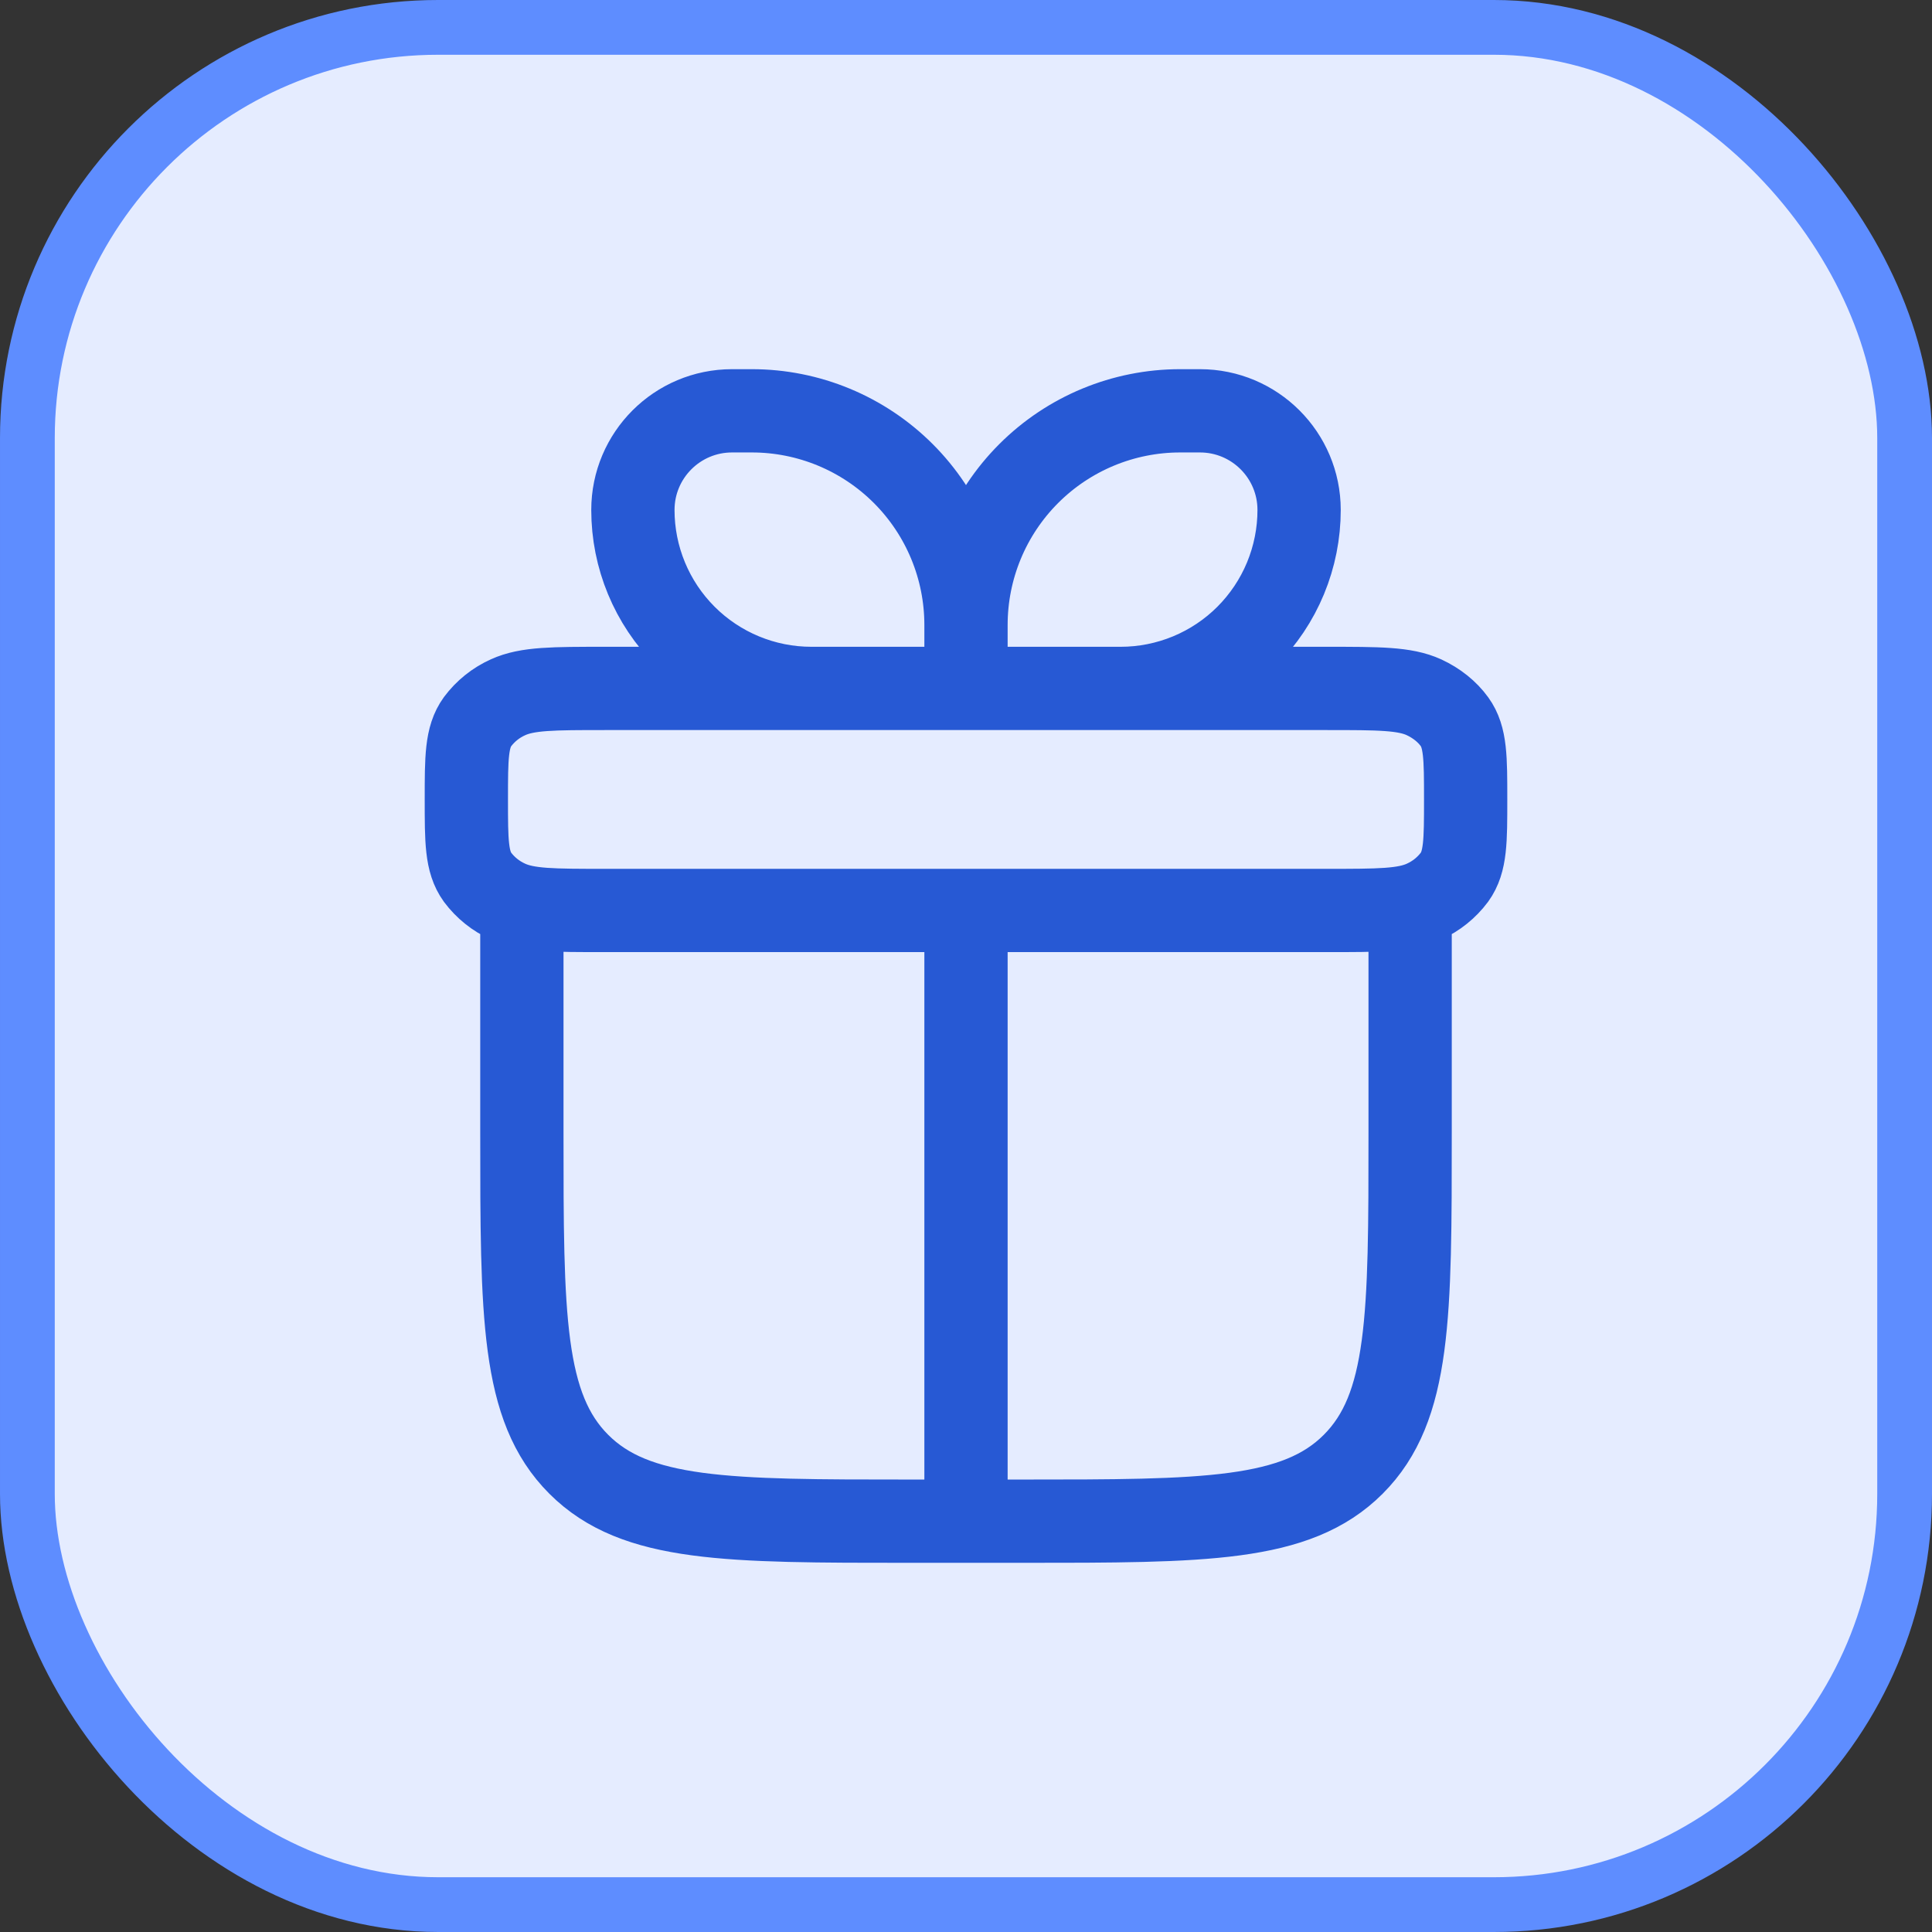 <svg width="58" height="58" viewBox="0 0 58 58" fill="none" xmlns="http://www.w3.org/2000/svg">
<rect x="0" y="0" width="58" height="58" fill="#333333" stroke="none"/>
<rect x="0.822" y="0.822" width="56.356" height="56.356" rx="12.331" fill="#E5ECFF"/>
<rect x="0.822" y="0.822" width="56.356" height="56.356" rx="12.331" stroke="#5E8DFF" stroke-width="1.644"/>
<path d="M15.667 27.333V34C15.667 39.5 15.667 42.25 17.375 43.958C19.083 45.667 21.833 45.667 27.333 45.667H30.667C36.167 45.667 38.917 45.667 40.625 43.958C42.333 42.25 42.333 39.5 42.333 34V27.333M29 18.762C29 17.057 28.323 15.422 27.117 14.216C25.912 13.011 24.277 12.333 22.572 12.333H21.977C20.333 12.333 19 13.665 19 15.31C19 16.731 19.564 18.093 20.569 19.098C21.573 20.102 22.936 20.667 24.357 20.667H29M29 18.762V20.667M29 18.762C29 17.057 29.677 15.422 30.883 14.216C32.088 13.011 33.723 12.333 35.428 12.333H36.023C37.667 12.333 39 13.665 39 15.31C39 16.013 38.861 16.71 38.592 17.36C38.323 18.01 37.928 18.6 37.431 19.098C36.934 19.595 36.343 19.99 35.693 20.259C35.043 20.528 34.347 20.667 33.643 20.667H29M29 27.333V45.667M14 24C14 22.753 14 22.13 14.335 21.667C14.573 21.348 14.887 21.096 15.25 20.933C15.83 20.667 16.608 20.667 18.167 20.667H39.833C41.392 20.667 42.17 20.667 42.75 20.933C43.13 21.11 43.445 21.363 43.665 21.667C44 22.13 44 22.753 44 24C44 25.247 44 25.868 43.665 26.333C43.427 26.652 43.112 26.904 42.75 27.067C42.17 27.333 41.392 27.333 39.833 27.333H18.167C16.608 27.333 15.83 27.333 15.25 27.067C14.887 26.904 14.573 26.652 14.335 26.333C14 25.868 14 25.247 14 24Z" stroke="#2759D4" stroke-width="2.5" stroke-linecap="round" stroke-linejoin="round"/>
</svg>
